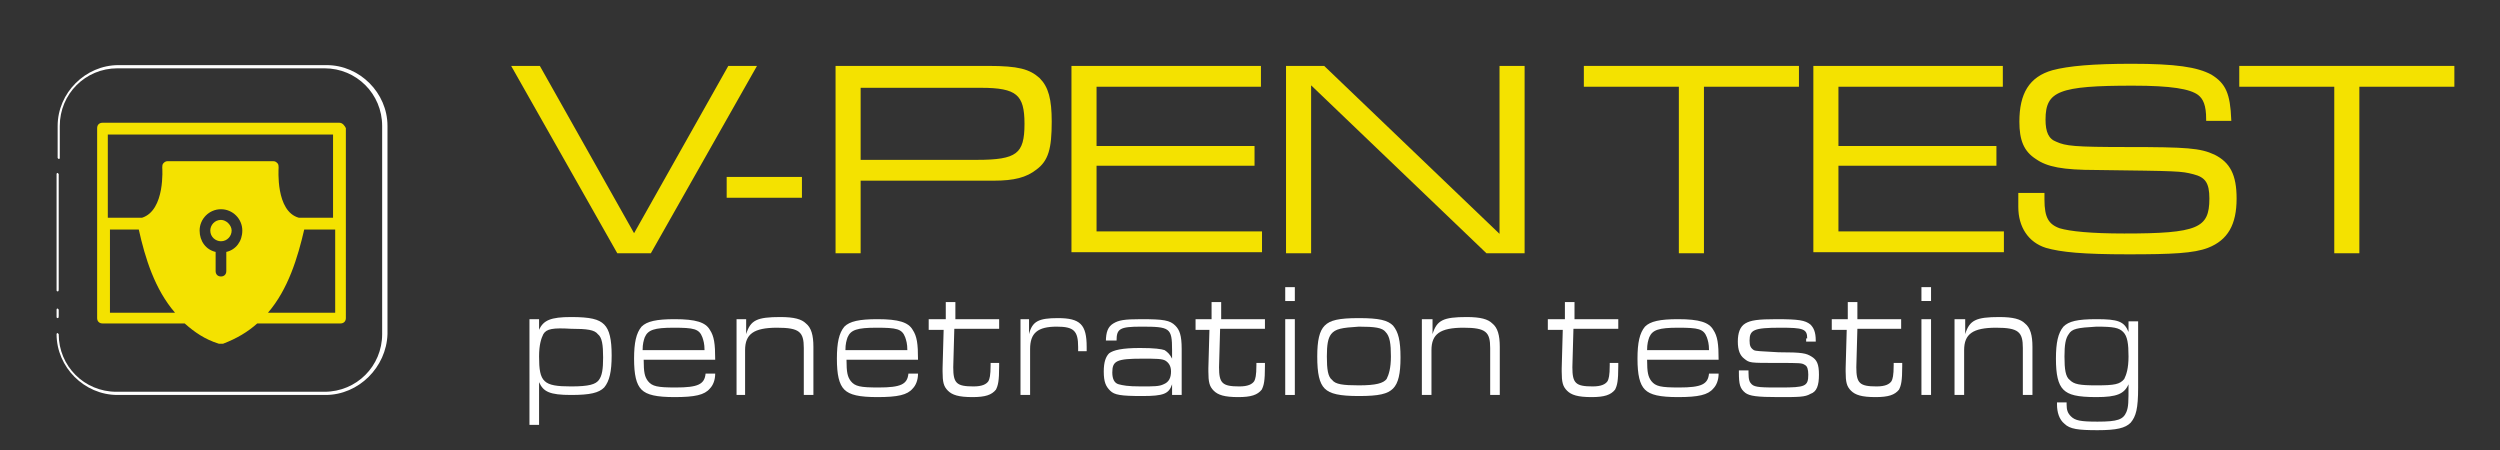 <?xml version="1.0" encoding="utf-8"?>
<!-- Generator: Adobe Illustrator 28.2.0, SVG Export Plug-In . SVG Version: 6.00 Build 0)  -->
<svg version="1.1" id="Layer_1" xmlns="http://www.w3.org/2000/svg" xmlns:xlink="http://www.w3.org/1999/xlink" x="0px" y="0px"
	 viewBox="0 0 234.2 42.2" style="enable-background:new 0 0 234.2 42.2;" xml:space="preserve">
<rect x="0" y="0" width="234.2" height="42.2" fill="#333333" stroke="none"/>
<style type="text/css">
	.st0{fill:#F4E200;stroke:#F4E200;stroke-width:0.25;stroke-miterlimit:10;}
	.st1{fill:#FFFFFF;}
	.st2{fill:#F4E200;}
</style>
<g>
	<g>
		<path class="st0" d="M50.5,6.3l8.9,15.8l8.9-15.8h2.4l-9.8,17.3h-3L48.1,6.3H50.5z"/>
		<path class="st0" d="M75,16.7v1.7h-6.8v-1.7H75z"/>
	</g>
	<g>
		<path class="st0" d="M78.4,6.3h14.2c2.8,0,3.8,0.3,4.7,1.1c0.8,0.8,1.1,1.9,1.1,4c0,2.5-0.3,3.6-1.4,4.4c-0.9,0.7-2,1-3.9,1H80.5
			v6.8h-2.1V6.3z M91.5,15.1c3.8,0,4.6-0.6,4.6-3.5c0-2.8-0.8-3.5-4.2-3.5H80.5v7H91.5z"/>
		<path class="st0" d="M100.5,6.3H118V8h-15.4v5.8h14.8v1.6h-14.8v6.4h15.5v1.7h-17.6V6.3z"/>
		<path class="st0" d="M120.6,6.3h3.4l16.6,15.9V6.3h2.1v17.3h-3.4L122.7,7.7v15.9h-2.1V6.3z"/>
		<path class="st0" d="M157.4,8h-8.9V6.3h19.9V8h-8.9v15.6h-2.1V8z"/>
		<path class="st0" d="M170,6.3h17.5V8h-15.4v5.8h14.8v1.6h-14.8v6.4h15.5v1.7H170V6.3z"/>
		<path class="st0" d="M191.4,18.2v0.5c0,1.7,0.4,2.4,1.5,2.8c1,0.3,3,0.5,6.1,0.5c6.9,0,8.1-0.5,8.1-3.4c0-1.5-0.4-2.1-1.6-2.4
			c-1.2-0.3-1.3-0.3-9.1-0.4c-3.2,0-4.6-0.3-5.6-1c-1.1-0.7-1.5-1.7-1.5-3.4c0-2.6,0.9-4.1,3-4.7c1.5-0.4,3.8-0.6,7.4-0.6
			c4.1,0,6.1,0.3,7.4,1c1.3,0.8,1.7,1.7,1.8,4.1h-2.1c0-1.4-0.3-2-0.8-2.4c-0.8-0.6-2.6-0.9-6.2-0.9c-6.9,0-8.3,0.5-8.3,3.3
			c0,1.2,0.3,1.9,1.1,2.2c0.9,0.4,1.7,0.5,6.7,0.5c5.6,0,6.8,0.1,8.1,0.7c1.4,0.7,2,1.8,2,4c0,2.4-0.8,3.8-2.6,4.5
			c-1.3,0.5-3.3,0.6-7.4,0.6c-4.3,0-6.3-0.2-7.7-0.6c-1.6-0.5-2.5-1.9-2.5-3.7v-1.2H191.4z"/>
		<path class="st0" d="M218.8,8h-8.9V6.3h19.9V8h-8.9v15.6h-2.1V8z"/>
	</g>
	<g>
		<path class="st1" d="M50.5,29.9v1c0.4-0.9,1.1-1.2,3-1.2c1.8,0,2.6,0.2,3.1,0.7c0.5,0.5,0.7,1.4,0.7,2.9c0,1.5-0.2,2.4-0.7,3
			c-0.5,0.5-1.3,0.7-3.1,0.7c-2,0-2.6-0.3-3-1.2v4h-0.9V29.9H50.5z M50.9,31.3c-0.2,0.4-0.4,1-0.4,2.1c0,2.4,0.4,2.8,3,2.8
			c1.7,0,2.3-0.2,2.6-0.6c0.3-0.4,0.4-1,0.4-2.1c0-1.2-0.1-1.9-0.5-2.2c-0.3-0.4-1-0.5-2.5-0.5C51.8,30.7,51.2,30.8,50.9,31.3z"/>
		<path class="st1" d="M60.3,33.7c0,1.2,0.1,1.6,0.4,2c0.4,0.5,0.9,0.6,2.6,0.6c2.1,0,2.7-0.3,2.8-1.3h0.9c0,0.6-0.2,1.1-0.5,1.4
			c-0.5,0.6-1.4,0.8-3.3,0.8c-1.7,0-2.6-0.2-3.1-0.7c-0.5-0.5-0.7-1.4-0.7-2.9c0-1.5,0.2-2.4,0.7-3c0.5-0.5,1.4-0.7,3.1-0.7
			c2,0,2.9,0.3,3.3,1c0.4,0.6,0.5,1.3,0.5,2.8H60.3z M66,32.8c0-0.6-0.1-0.9-0.2-1.2c-0.3-0.8-0.8-0.9-2.7-0.9
			c-1.8,0-2.4,0.2-2.7,0.9c-0.1,0.3-0.2,0.6-0.2,1.2H66z"/>
		<path class="st1" d="M69,29.9h0.9v1.4c0.4-1.3,1-1.6,3.2-1.6c1.3,0,2,0.2,2.4,0.6c0.5,0.4,0.7,1.1,0.7,2.2V37h-0.9v-4.4
			c0-1.5-0.4-1.9-2.5-1.9c-2.2,0-3,0.6-3,2.1V37H69V29.9z"/>
		<path class="st1" d="M79.3,33.7c0,1.2,0.1,1.6,0.4,2c0.4,0.5,0.9,0.6,2.6,0.6c2.1,0,2.7-0.3,2.8-1.3h0.9c0,0.6-0.2,1.1-0.5,1.4
			c-0.5,0.6-1.4,0.8-3.3,0.8c-1.7,0-2.6-0.2-3.1-0.7c-0.5-0.5-0.7-1.4-0.7-2.9c0-1.5,0.2-2.4,0.7-3c0.5-0.5,1.4-0.7,3.1-0.7
			c2,0,2.9,0.3,3.3,1c0.4,0.6,0.5,1.3,0.5,2.8H79.3z M85,32.8c0-0.6-0.1-0.9-0.2-1.2c-0.3-0.8-0.8-0.9-2.7-0.9
			c-1.8,0-2.4,0.2-2.7,0.9c-0.1,0.3-0.2,0.6-0.2,1.2H85z"/>
		<path class="st1" d="M87.1,29.9h1.5l0-1.6h0.9l0,1.6h4.1v0.9h-4.2l-0.1,3.6c0,1.5,0.3,1.8,1.9,1.8c0.8,0,1.2-0.2,1.4-0.5
			c0.1-0.2,0.2-0.5,0.2-1.5v-0.2h0.8v0.3c0,1.4-0.1,1.8-0.3,2.2c-0.4,0.5-1,0.7-2.2,0.7c-1.3,0-1.9-0.2-2.3-0.6
			c-0.4-0.4-0.5-0.8-0.5-1.8v-0.3l0.1-3.6h-1.4V29.9z"/>
		<path class="st1" d="M95.5,29.9h0.9v1.4c0.3-1.2,0.9-1.5,2.7-1.5c2.1,0,2.7,0.6,2.7,2.7v0.4H101v-0.4c0-1.5-0.4-1.9-2-1.9
			c-1.8,0-2.5,0.6-2.5,2.1V37h-0.9V29.9z"/>
		<path class="st1" d="M103.6,32c0-0.9,0.2-1.4,0.7-1.7c0.5-0.3,1-0.4,2.6-0.4c2.1,0,2.7,0.1,3.2,0.6c0.4,0.4,0.6,0.9,0.6,2.2V37
			h-0.9v-1c-0.3,0.9-0.8,1.1-2.8,1.1c-2,0-2.6-0.1-3-0.5c-0.4-0.4-0.6-0.8-0.6-1.8c0-0.9,0.2-1.4,0.5-1.7c0.4-0.3,1.2-0.5,2.9-0.5
			c1.4,0,2,0.1,2.3,0.2c0.3,0.2,0.5,0.4,0.7,0.8v-0.8c0-2.1-0.2-2.2-2.9-2.2c-2,0-2.3,0.2-2.3,1.3H103.6z M104.2,34.9
			c0,0.6,0.2,1,0.6,1.1c0.4,0.1,0.8,0.2,2.1,0.2c1.2,0,1.7,0,2.1-0.2c0.5-0.2,0.7-0.6,0.7-1.2c0-0.5-0.2-0.8-0.5-1
			c-0.3-0.2-0.9-0.2-2.2-0.2C104.6,33.6,104.2,33.8,104.2,34.9z"/>
		<path class="st1" d="M112,29.9h1.5l0-1.6h0.9l0,1.6h4.1v0.9h-4.2l-0.1,3.6c0,1.5,0.3,1.8,1.9,1.8c0.8,0,1.2-0.2,1.4-0.5
			c0.1-0.2,0.2-0.5,0.2-1.5v-0.2h0.8v0.3c0,1.4-0.1,1.8-0.3,2.2c-0.4,0.5-1,0.7-2.2,0.7c-1.3,0-1.9-0.2-2.3-0.6
			c-0.4-0.4-0.5-0.8-0.5-1.8v-0.3l0.1-3.6H112V29.9z"/>
		<path class="st1" d="M120.4,26.9h0.9v1.3h-0.9V26.9z M120.4,29.9h0.9V37h-0.9V29.9z"/>
		<path class="st1" d="M130.5,30.5c0.5,0.6,0.7,1.4,0.7,3c0,1.5-0.2,2.4-0.7,2.9c-0.5,0.5-1.3,0.7-3.2,0.7c-1.8,0-2.7-0.2-3.2-0.7
			c-0.5-0.5-0.7-1.4-0.7-3c0-1.5,0.2-2.4,0.7-2.9c0.5-0.5,1.3-0.7,3.2-0.7C129.2,29.8,130,30,130.5,30.5z M124.7,31.3
			c-0.3,0.4-0.4,1-0.4,2.1c0,1.2,0.1,1.9,0.5,2.2c0.3,0.4,1,0.5,2.5,0.5c1.6,0,2.3-0.2,2.6-0.6c0.2-0.4,0.4-1,0.4-2.1
			c0-1.2-0.1-1.9-0.5-2.3c-0.3-0.4-1-0.5-2.5-0.5C125.7,30.7,125.1,30.8,124.7,31.3z"/>
		<path class="st1" d="M133.3,29.9h0.9v1.4c0.4-1.3,1-1.6,3.2-1.6c1.3,0,2,0.2,2.4,0.6c0.5,0.4,0.7,1.1,0.7,2.2V37h-0.9v-4.4
			c0-1.5-0.4-1.9-2.5-1.9c-2.2,0-3,0.6-3,2.1V37h-0.9V29.9z"/>
		<path class="st1" d="M145.1,29.9h1.5l0-1.6h0.9l0,1.6h4.1v0.9h-4.2l-0.1,3.6c0,1.5,0.3,1.8,1.9,1.8c0.8,0,1.2-0.2,1.4-0.5
			c0.1-0.2,0.2-0.5,0.2-1.5v-0.2h0.8v0.3c0,1.4-0.1,1.8-0.3,2.2c-0.4,0.5-1,0.7-2.2,0.7c-1.3,0-1.9-0.2-2.3-0.6
			c-0.4-0.4-0.5-0.8-0.5-1.8v-0.3l0.1-3.6h-1.4V29.9z"/>
		<path class="st1" d="M154.3,33.7c0,1.2,0.1,1.6,0.4,2c0.4,0.5,0.9,0.6,2.6,0.6c2.1,0,2.7-0.3,2.8-1.3h0.9c0,0.6-0.2,1.1-0.5,1.4
			c-0.5,0.6-1.4,0.8-3.3,0.8c-1.7,0-2.6-0.2-3.1-0.7c-0.5-0.5-0.7-1.4-0.7-2.9c0-1.5,0.2-2.4,0.7-3c0.5-0.5,1.4-0.7,3.1-0.7
			c2,0,2.9,0.3,3.3,1c0.4,0.6,0.5,1.3,0.5,2.8H154.3z M160.1,32.8c0-0.6-0.1-0.9-0.2-1.2c-0.3-0.8-0.8-0.9-2.7-0.9
			c-1.8,0-2.4,0.2-2.7,0.9c-0.1,0.3-0.2,0.6-0.2,1.2H160.1z"/>
		<path class="st1" d="M169.3,31.7c0-0.9-0.4-1-2.5-1c-2.5,0-2.9,0.2-2.9,1.2c0,0.5,0.1,0.7,0.4,0.9c0.2,0.1,0.6,0.1,2.3,0.2
			c2.3,0,2.6,0.1,3.1,0.4c0.5,0.3,0.7,0.7,0.7,1.7c0,1-0.2,1.6-0.8,1.8c-0.5,0.3-1.1,0.3-3,0.3c-2,0-2.7-0.1-3.1-0.4
			c-0.5-0.4-0.6-0.8-0.6-1.9v-0.2h0.9v0.2c0,0.7,0.1,0.9,0.3,1.1c0.3,0.3,1,0.3,2.7,0.3c2.3,0,2.6-0.1,2.6-1.2
			c0-0.5-0.1-0.8-0.3-0.9c-0.3-0.2-0.4-0.2-2.6-0.2c-2.6,0-2.6,0-3.1-0.4c-0.4-0.3-0.6-0.8-0.6-1.6c0-0.8,0.2-1.4,0.7-1.7
			c0.5-0.3,1.2-0.4,2.9-0.4c2.1,0,2.7,0.1,3.2,0.5c0.3,0.3,0.5,0.7,0.5,1.5v0.1h-0.9V31.7z"/>
		<path class="st1" d="M171.6,29.9h1.5l0-1.6h0.9l0,1.6h4.1v0.9H174l-0.1,3.6c0,1.5,0.3,1.8,1.9,1.8c0.8,0,1.2-0.2,1.4-0.5
			c0.1-0.2,0.2-0.5,0.2-1.5v-0.2h0.8v0.3c0,1.4-0.1,1.8-0.3,2.2c-0.4,0.5-1,0.7-2.2,0.7c-1.3,0-1.9-0.2-2.3-0.6
			c-0.4-0.4-0.5-0.8-0.5-1.8v-0.3l0.1-3.6h-1.4V29.9z"/>
		<path class="st1" d="M180,26.9h0.9v1.3H180V26.9z M180,29.9h0.9V37H180V29.9z"/>
		<path class="st1" d="M183.2,29.9h0.9v1.4c0.4-1.3,1-1.6,3.2-1.6c1.3,0,2,0.2,2.4,0.6c0.5,0.4,0.7,1.1,0.7,2.2V37h-0.9v-4.4
			c0-1.5-0.4-1.9-2.5-1.9c-2.2,0-3,0.6-3,2.1V37h-0.9V29.9z"/>
		<path class="st1" d="M200.3,36.3c0,2-0.2,2.7-0.7,3.3c-0.5,0.5-1.3,0.7-3.1,0.7c-1.8,0-2.6-0.1-3.1-0.6c-0.5-0.4-0.7-1.1-0.7-1.8
			v-0.2h0.9v0.2c0,0.5,0.1,0.8,0.4,1.1c0.4,0.4,0.9,0.5,2.5,0.5c1.9,0,2.4-0.2,2.7-0.9c0.2-0.5,0.2-0.9,0.2-2.6
			c-0.4,0.9-1.1,1.2-3,1.2c-1.8,0-2.6-0.2-3.1-0.7c-0.5-0.5-0.7-1.4-0.7-2.9c0-1.5,0.2-2.4,0.7-3c0.5-0.5,1.3-0.7,3.1-0.7
			c2,0,2.6,0.2,3,1.2v-1h0.9V36.3z M193.8,31.3c-0.3,0.4-0.4,1-0.4,2.1c0,1.2,0.1,1.9,0.5,2.2c0.4,0.4,0.9,0.5,2.5,0.5
			c1.7,0,2.2-0.1,2.6-0.6c0.2-0.4,0.4-1,0.4-2.1c0-1.2-0.1-1.9-0.5-2.3c-0.4-0.4-0.9-0.5-2.5-0.5C194.6,30.7,194.1,30.8,193.8,31.3z
			"/>
	</g>
	<g>
		<g>
			<path class="st1" d="M30.5,37H11c-3.1,0-5.7-2.6-5.7-5.7c0-0.1,0.1-0.1,0.1-0.1s0.1,0.1,0.1,0.1c0,3,2.4,5.4,5.4,5.4h19.5
				c3,0,5.4-2.4,5.4-5.4V11.8c0-3-2.4-5.4-5.4-5.4H11c-3,0-5.4,2.4-5.4,5.4v3c0,0.1-0.1,0.1-0.1,0.1s-0.1-0.1-0.1-0.1v-3
				c0-3.1,2.6-5.7,5.7-5.7h19.5c3.1,0,5.7,2.6,5.7,5.7v19.5C36.2,34.4,33.6,37,30.5,37z M5.4,29.8c-0.1,0-0.1-0.1-0.1-0.1V29
				c0-0.1,0.1-0.1,0.1-0.1s0.1,0.1,0.1,0.1v0.6C5.5,29.7,5.5,29.8,5.4,29.8z M5.4,27.3c-0.1,0-0.1-0.1-0.1-0.1V16.3
				c0-0.1,0.1-0.1,0.1-0.1s0.1,0.1,0.1,0.1v10.8C5.5,27.2,5.5,27.3,5.4,27.3z"/>
		</g>
		<g>
			<path class="st2" d="M31.8,11.5H9.6c-0.3,0-0.5,0.2-0.5,0.5v17.8c0,0.3,0.2,0.5,0.5,0.5h7.7c0.9,0.8,1.9,1.5,3.2,1.9
				c0.1,0,0.1,0,0.2,0c0.1,0,0.1,0,0.2,0c1.3-0.5,2.3-1.1,3.2-1.9h7.8c0.3,0,0.5-0.2,0.5-0.5V12C32.3,11.8,32.1,11.5,31.8,11.5z
				 M28,20.4c-2.2-0.6-1.9-4.6-1.9-4.7c0-0.1,0-0.3-0.1-0.4c-0.1-0.1-0.2-0.2-0.4-0.2h-9.9c-0.2,0-0.3,0.1-0.4,0.2
				c-0.1,0.1-0.1,0.3-0.1,0.4c0,0,0.3,4-1.9,4.7h-3.2v-7.8h21.1v7.8H28z M10.2,21.5h2.8c0.6,2.7,1.5,5.6,3.4,7.8h-6.1V21.5z
				 M20.7,31.2c-4.3-1.7-5.9-6.1-6.7-9.9c1.8-0.7,2.3-4.1,2.3-5.1h8.8c0,1,0.5,4.4,2.3,5.1C26.6,25.1,25,29.5,20.7,31.2z M31.3,29.3
				h-6.2c1.9-2.2,2.8-5.2,3.4-7.8h2.9V29.3z"/>
			<g>
				<path class="st2" d="M20.7,20.6c-0.6,0-1,0.5-1,1c0,0.6,0.5,1,1,1c0.6,0,1-0.5,1-1C21.7,21.1,21.2,20.6,20.7,20.6z"/>
				<path class="st2" d="M26.1,19l-0.6-3.3h-9.7L15.5,19l-2.1,2l1.1,4.3l3.5,4.9l2.7,1.5l3.1-2l2.4-2.9l1.8-5.7L26.1,19z M21.2,23.6
					v1.8c0,0.3-0.2,0.5-0.5,0.5c-0.3,0-0.5-0.2-0.5-0.5v-1.8c-0.9-0.2-1.5-1-1.5-2c0-1.1,0.9-2,2-2s2,0.9,2,2
					C22.7,22.6,22.1,23.4,21.2,23.6z"/>
			</g>
		</g>
	</g>
</g>
</svg>
